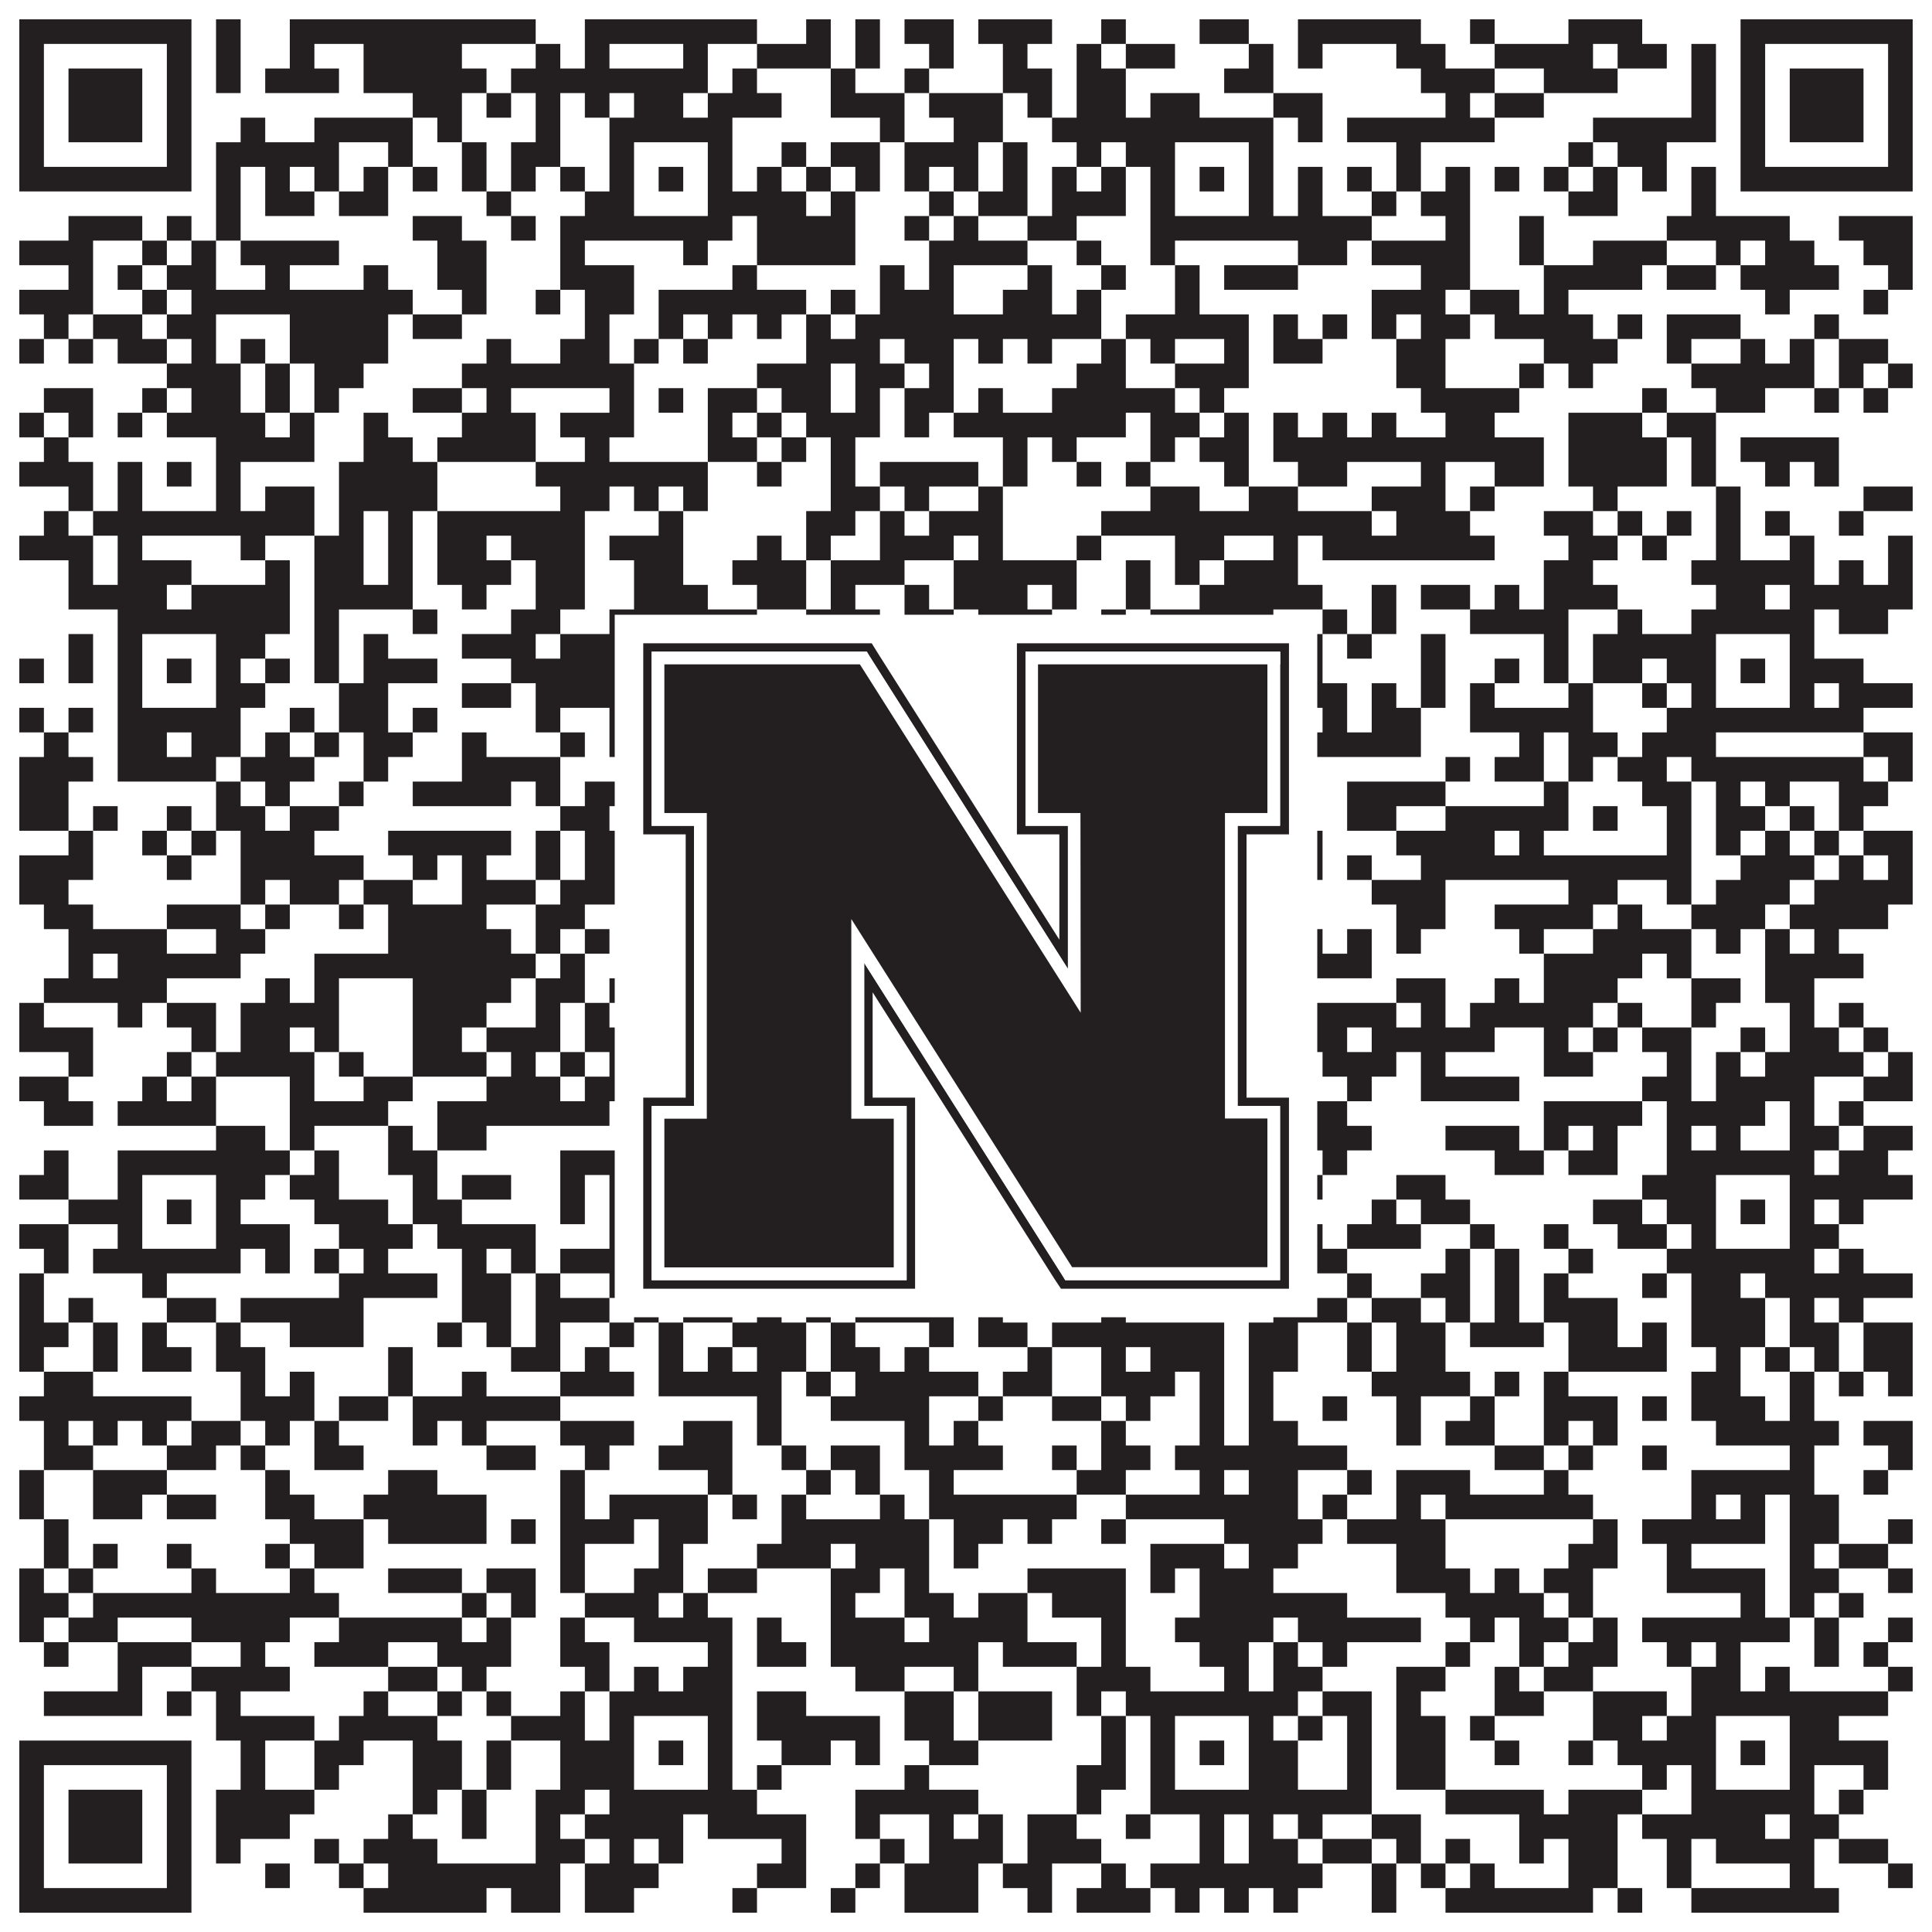 <?xml version="1.0"?>
<svg xmlns="http://www.w3.org/2000/svg" xmlns:xlink="http://www.w3.org/1999/xlink" version="1.1" width="1100px" height="1100px" viewBox="0 0 1100 1100"><rect x="0" y="0" width="1100" height="1100" fill="#ffffff" fill-opacity="1"/><path fill="#231f20" fill-opacity="1" d="M11,11L109,11L109,25L11,25ZM123,11L137,11L137,25L123,25ZM165,11L305,11L305,25L165,25ZM333,11L431,11L431,25L333,25ZM459,11L473,11L473,25L459,25ZM487,11L501,11L501,25L487,25ZM515,11L543,11L543,25L515,25ZM557,11L599,11L599,25L557,25ZM627,11L641,11L641,25L627,25ZM683,11L711,11L711,25L683,25ZM739,11L809,11L809,25L739,25ZM837,11L851,11L851,25L837,25ZM893,11L935,11L935,25L893,25ZM991,11L1089,11L1089,25L991,25ZM11,25L25,25L25,39L11,39ZM95,25L109,25L109,39L95,39ZM123,25L137,25L137,39L123,39ZM165,25L179,25L179,39L165,39ZM207,25L263,25L263,39L207,39ZM305,25L319,25L319,39L305,39ZM333,25L347,25L347,39L333,39ZM389,25L403,25L403,39L389,39ZM431,25L473,25L473,39L431,39ZM487,25L501,25L501,39L487,39ZM529,25L543,25L543,39L529,39ZM571,25L585,25L585,39L571,39ZM613,25L627,25L627,39L613,39ZM641,25L669,25L669,39L641,39ZM711,25L725,25L725,39L711,39ZM739,25L753,25L753,39L739,39ZM795,25L823,25L823,39L795,39ZM851,25L907,25L907,39L851,39ZM921,25L949,25L949,39L921,39ZM963,25L977,25L977,39L963,39ZM991,25L1005,25L1005,39L991,39ZM1075,25L1089,25L1089,39L1075,39ZM11,39L25,39L25,53L11,53ZM39,39L81,39L81,53L39,53ZM95,39L109,39L109,53L95,53ZM123,39L137,39L137,53L123,53ZM151,39L193,39L193,53L151,53ZM207,39L277,39L277,53L207,53ZM291,39L403,39L403,53L291,53ZM417,39L431,39L431,53L417,53ZM473,39L487,39L487,53L473,53ZM515,39L529,39L529,53L515,53ZM571,39L599,39L599,53L571,53ZM613,39L641,39L641,53L613,53ZM697,39L725,39L725,53L697,53ZM809,39L851,39L851,53L809,53ZM879,39L921,39L921,53L879,53ZM963,39L977,39L977,53L963,53ZM991,39L1005,39L1005,53L991,53ZM1019,39L1061,39L1061,53L1019,53ZM1075,39L1089,39L1089,53L1075,53ZM11,53L25,53L25,67L11,67ZM39,53L81,53L81,67L39,67ZM95,53L109,53L109,67L95,67ZM235,53L263,53L263,67L235,67ZM277,53L291,53L291,67L277,67ZM305,53L319,53L319,67L305,67ZM333,53L347,53L347,67L333,67ZM361,53L389,53L389,67L361,67ZM403,53L445,53L445,67L403,67ZM473,53L515,53L515,67L473,67ZM529,53L571,53L571,67L529,67ZM585,53L599,53L599,67L585,67ZM613,53L641,53L641,67L613,67ZM655,53L683,53L683,67L655,67ZM725,53L753,53L753,67L725,67ZM823,53L837,53L837,67L823,67ZM851,53L879,53L879,67L851,67ZM963,53L977,53L977,67L963,67ZM991,53L1005,53L1005,67L991,67ZM1019,53L1061,53L1061,67L1019,67ZM1075,53L1089,53L1089,67L1075,67ZM11,67L25,67L25,81L11,81ZM39,67L81,67L81,81L39,81ZM95,67L109,67L109,81L95,81ZM137,67L151,67L151,81L137,81ZM179,67L235,67L235,81L179,81ZM249,67L263,67L263,81L249,81ZM305,67L319,67L319,81L305,81ZM347,67L417,67L417,81L347,81ZM501,67L515,67L515,81L501,81ZM543,67L571,67L571,81L543,81ZM599,67L725,67L725,81L599,81ZM739,67L753,67L753,81L739,81ZM767,67L851,67L851,81L767,81ZM907,67L977,67L977,81L907,81ZM991,67L1005,67L1005,81L991,81ZM1019,67L1061,67L1061,81L1019,81ZM1075,67L1089,67L1089,81L1075,81ZM11,81L25,81L25,95L11,95ZM95,81L109,81L109,95L95,95ZM123,81L193,81L193,95L123,95ZM221,81L235,81L235,95L221,95ZM263,81L277,81L277,95L263,95ZM291,81L319,81L319,95L291,95ZM347,81L361,81L361,95L347,95ZM403,81L417,81L417,95L403,95ZM445,81L459,81L459,95L445,95ZM473,81L501,81L501,95L473,95ZM515,81L557,81L557,95L515,95ZM571,81L585,81L585,95L571,95ZM613,81L627,81L627,95L613,95ZM641,81L669,81L669,95L641,95ZM711,81L725,81L725,95L711,95ZM795,81L809,81L809,95L795,95ZM893,81L907,81L907,95L893,95ZM921,81L949,81L949,95L921,95ZM991,81L1005,81L1005,95L991,95ZM1075,81L1089,81L1089,95L1075,95ZM11,95L109,95L109,109L11,109ZM123,95L137,95L137,109L123,109ZM151,95L165,95L165,109L151,109ZM179,95L193,95L193,109L179,109ZM207,95L221,95L221,109L207,109ZM235,95L249,95L249,109L235,109ZM263,95L277,95L277,109L263,109ZM291,95L305,95L305,109L291,109ZM319,95L333,95L333,109L319,109ZM347,95L361,95L361,109L347,109ZM375,95L389,95L389,109L375,109ZM403,95L417,95L417,109L403,109ZM431,95L445,95L445,109L431,109ZM459,95L473,95L473,109L459,109ZM487,95L501,95L501,109L487,109ZM515,95L529,95L529,109L515,109ZM543,95L557,95L557,109L543,109ZM571,95L585,95L585,109L571,109ZM599,95L613,95L613,109L599,109ZM627,95L641,95L641,109L627,109ZM655,95L669,95L669,109L655,109ZM683,95L697,95L697,109L683,109ZM711,95L725,95L725,109L711,109ZM739,95L753,95L753,109L739,109ZM767,95L781,95L781,109L767,109ZM795,95L809,95L809,109L795,109ZM823,95L837,95L837,109L823,109ZM851,95L865,95L865,109L851,109ZM879,95L893,95L893,109L879,109ZM907,95L921,95L921,109L907,109ZM935,95L949,95L949,109L935,109ZM963,95L977,95L977,109L963,109ZM991,95L1089,95L1089,109L991,109ZM123,109L137,109L137,123L123,123ZM151,109L179,109L179,123L151,123ZM193,109L221,109L221,123L193,123ZM277,109L291,109L291,123L277,123ZM333,109L361,109L361,123L333,123ZM403,109L459,109L459,123L403,123ZM473,109L487,109L487,123L473,123ZM529,109L543,109L543,123L529,123ZM557,109L585,109L585,123L557,123ZM599,109L641,109L641,123L599,123ZM655,109L669,109L669,123L655,123ZM711,109L725,109L725,123L711,123ZM739,109L753,109L753,123L739,123ZM781,109L795,109L795,123L781,123ZM809,109L837,109L837,123L809,123ZM893,109L921,109L921,123L893,123ZM963,109L977,109L977,123L963,123ZM39,123L81,123L81,137L39,137ZM95,123L109,123L109,137L95,137ZM123,123L137,123L137,137L123,137ZM235,123L263,123L263,137L235,137ZM291,123L305,123L305,137L291,137ZM319,123L417,123L417,137L319,137ZM431,123L487,123L487,137L431,137ZM515,123L529,123L529,137L515,137ZM543,123L557,123L557,137L543,137ZM585,123L613,123L613,137L585,137ZM655,123L781,123L781,137L655,137ZM823,123L837,123L837,137L823,137ZM865,123L879,123L879,137L865,137ZM949,123L1019,123L1019,137L949,137ZM1047,123L1089,123L1089,137L1047,137ZM11,137L53,137L53,151L11,151ZM81,137L95,137L95,151L81,151ZM109,137L123,137L123,151L109,151ZM137,137L193,137L193,151L137,151ZM249,137L277,137L277,151L249,151ZM319,137L333,137L333,151L319,151ZM389,137L403,137L403,151L389,151ZM431,137L487,137L487,151L431,151ZM529,137L585,137L585,151L529,151ZM613,137L627,137L627,151L613,151ZM655,137L669,137L669,151L655,151ZM739,137L767,137L767,151L739,151ZM781,137L837,137L837,151L781,151ZM865,137L879,137L879,151L865,151ZM907,137L949,137L949,151L907,151ZM977,137L991,137L991,151L977,151ZM1005,137L1033,137L1033,151L1005,151ZM1061,137L1089,137L1089,151L1061,151ZM39,151L53,151L53,165L39,165ZM67,151L81,151L81,165L67,165ZM95,151L123,151L123,165L95,165ZM151,151L165,151L165,165L151,165ZM207,151L221,151L221,165L207,165ZM249,151L277,151L277,165L249,165ZM319,151L361,151L361,165L319,165ZM417,151L431,151L431,165L417,165ZM501,151L515,151L515,165L501,165ZM529,151L543,151L543,165L529,165ZM585,151L599,151L599,165L585,165ZM627,151L641,151L641,165L627,165ZM669,151L683,151L683,165L669,165ZM697,151L739,151L739,165L697,165ZM809,151L837,151L837,165L809,165ZM879,151L935,151L935,165L879,165ZM949,151L977,151L977,165L949,165ZM991,151L1047,151L1047,165L991,165ZM1075,151L1089,151L1089,165L1075,165ZM11,165L53,165L53,179L11,179ZM81,165L95,165L95,179L81,179ZM109,165L235,165L235,179L109,179ZM263,165L277,165L277,179L263,179ZM305,165L319,165L319,179L305,179ZM333,165L361,165L361,179L333,179ZM375,165L459,165L459,179L375,179ZM473,165L487,165L487,179L473,179ZM501,165L543,165L543,179L501,179ZM571,165L599,165L599,179L571,179ZM613,165L627,165L627,179L613,179ZM669,165L683,165L683,179L669,179ZM781,165L823,165L823,179L781,179ZM837,165L865,165L865,179L837,179ZM879,165L893,165L893,179L879,179ZM1005,165L1019,165L1019,179L1005,179ZM1061,165L1075,165L1075,179L1061,179ZM25,179L39,179L39,193L25,193ZM53,179L81,179L81,193L53,193ZM95,179L123,179L123,193L95,193ZM165,179L221,179L221,193L165,193ZM235,179L263,179L263,193L235,193ZM333,179L347,179L347,193L333,193ZM375,179L389,179L389,193L375,193ZM403,179L417,179L417,193L403,193ZM431,179L445,179L445,193L431,193ZM459,179L473,179L473,193L459,193ZM487,179L627,179L627,193L487,193ZM641,179L711,179L711,193L641,193ZM725,179L739,179L739,193L725,193ZM753,179L767,179L767,193L753,193ZM781,179L795,179L795,193L781,193ZM809,179L837,179L837,193L809,193ZM851,179L907,179L907,193L851,193ZM921,179L935,179L935,193L921,193ZM949,179L991,179L991,193L949,193ZM1033,179L1047,179L1047,193L1033,193ZM11,193L25,193L25,207L11,207ZM39,193L53,193L53,207L39,207ZM67,193L95,193L95,207L67,207ZM109,193L123,193L123,207L109,207ZM137,193L151,193L151,207L137,207ZM165,193L221,193L221,207L165,207ZM277,193L291,193L291,207L277,207ZM319,193L347,193L347,207L319,207ZM361,193L375,193L375,207L361,207ZM389,193L403,193L403,207L389,207ZM459,193L501,193L501,207L459,207ZM515,193L543,193L543,207L515,207ZM557,193L571,193L571,207L557,207ZM585,193L599,193L599,207L585,207ZM627,193L641,193L641,207L627,207ZM655,193L669,193L669,207L655,207ZM697,193L711,193L711,207L697,207ZM725,193L753,193L753,207L725,207ZM795,193L823,193L823,207L795,207ZM879,193L921,193L921,207L879,207ZM949,193L963,193L963,207L949,207ZM991,193L1005,193L1005,207L991,207ZM1019,193L1033,193L1033,207L1019,207ZM1047,193L1075,193L1075,207L1047,207ZM95,207L137,207L137,221L95,221ZM151,207L165,207L165,221L151,221ZM179,207L207,207L207,221L179,221ZM263,207L361,207L361,221L263,221ZM431,207L473,207L473,221L431,221ZM487,207L515,207L515,221L487,221ZM529,207L543,207L543,221L529,221ZM613,207L641,207L641,221L613,221ZM669,207L711,207L711,221L669,221ZM795,207L823,207L823,221L795,221ZM865,207L879,207L879,221L865,221ZM893,207L907,207L907,221L893,221ZM963,207L1033,207L1033,221L963,221ZM1047,207L1061,207L1061,221L1047,221ZM1075,207L1089,207L1089,221L1075,221ZM25,221L53,221L53,235L25,235ZM81,221L95,221L95,235L81,235ZM109,221L137,221L137,235L109,235ZM151,221L165,221L165,235L151,235ZM179,221L193,221L193,235L179,235ZM235,221L263,221L263,235L235,235ZM277,221L291,221L291,235L277,235ZM347,221L361,221L361,235L347,235ZM375,221L389,221L389,235L375,235ZM403,221L431,221L431,235L403,235ZM445,221L473,221L473,235L445,235ZM487,221L501,221L501,235L487,235ZM515,221L543,221L543,235L515,235ZM557,221L571,221L571,235L557,235ZM599,221L669,221L669,235L599,235ZM683,221L697,221L697,235L683,235ZM809,221L865,221L865,235L809,235ZM935,221L949,221L949,235L935,235ZM977,221L1005,221L1005,235L977,235ZM1033,221L1047,221L1047,235L1033,235ZM1061,221L1075,221L1075,235L1061,235ZM11,235L25,235L25,249L11,249ZM39,235L53,235L53,249L39,249ZM67,235L81,235L81,249L67,249ZM95,235L151,235L151,249L95,249ZM165,235L179,235L179,249L165,249ZM207,235L221,235L221,249L207,249ZM263,235L305,235L305,249L263,249ZM319,235L361,235L361,249L319,249ZM403,235L417,235L417,249L403,249ZM431,235L445,235L445,249L431,249ZM459,235L501,235L501,249L459,249ZM515,235L529,235L529,249L515,249ZM543,235L641,235L641,249L543,249ZM655,235L683,235L683,249L655,249ZM697,235L711,235L711,249L697,249ZM725,235L739,235L739,249L725,249ZM753,235L767,235L767,249L753,249ZM781,235L795,235L795,249L781,249ZM823,235L851,235L851,249L823,249ZM893,235L935,235L935,249L893,249ZM949,235L977,235L977,249L949,249ZM25,249L39,249L39,263L25,263ZM123,249L179,249L179,263L123,263ZM207,249L235,249L235,263L207,263ZM249,249L305,249L305,263L249,263ZM333,249L347,249L347,263L333,263ZM403,249L431,249L431,263L403,263ZM445,249L459,249L459,263L445,263ZM473,249L487,249L487,263L473,263ZM571,249L585,249L585,263L571,263ZM599,249L613,249L613,263L599,263ZM655,249L669,249L669,263L655,263ZM683,249L711,249L711,263L683,263ZM725,249L879,249L879,263L725,263ZM893,249L949,249L949,263L893,263ZM963,249L977,249L977,263L963,263ZM991,249L1047,249L1047,263L991,263ZM11,263L53,263L53,277L11,277ZM67,263L81,263L81,277L67,277ZM95,263L109,263L109,277L95,277ZM123,263L137,263L137,277L123,277ZM193,263L249,263L249,277L193,277ZM305,263L403,263L403,277L305,277ZM431,263L445,263L445,277L431,277ZM473,263L487,263L487,277L473,277ZM501,263L557,263L557,277L501,277ZM571,263L585,263L585,277L571,277ZM613,263L627,263L627,277L613,277ZM641,263L655,263L655,277L641,277ZM697,263L711,263L711,277L697,277ZM739,263L767,263L767,277L739,277ZM809,263L823,263L823,277L809,277ZM851,263L879,263L879,277L851,277ZM893,263L949,263L949,277L893,277ZM963,263L977,263L977,277L963,277ZM1005,263L1019,263L1019,277L1005,277ZM1033,263L1047,263L1047,277L1033,277ZM39,277L53,277L53,291L39,291ZM67,277L81,277L81,291L67,291ZM123,277L137,277L137,291L123,291ZM151,277L179,277L179,291L151,291ZM193,277L249,277L249,291L193,291ZM319,277L347,277L347,291L319,291ZM361,277L375,277L375,291L361,291ZM389,277L403,277L403,291L389,291ZM473,277L501,277L501,291L473,291ZM515,277L529,277L529,291L515,291ZM557,277L571,277L571,291L557,291ZM655,277L683,277L683,291L655,291ZM711,277L739,277L739,291L711,291ZM781,277L823,277L823,291L781,291ZM837,277L851,277L851,291L837,291ZM907,277L921,277L921,291L907,291ZM977,277L991,277L991,291L977,291ZM1061,277L1089,277L1089,291L1061,291ZM25,291L39,291L39,305L25,305ZM53,291L179,291L179,305L53,305ZM193,291L207,291L207,305L193,305ZM221,291L235,291L235,305L221,305ZM249,291L333,291L333,305L249,305ZM375,291L389,291L389,305L375,305ZM459,291L487,291L487,305L459,305ZM501,291L515,291L515,305L501,305ZM529,291L571,291L571,305L529,305ZM627,291L781,291L781,305L627,305ZM795,291L837,291L837,305L795,305ZM879,291L907,291L907,305L879,305ZM921,291L935,291L935,305L921,305ZM949,291L963,291L963,305L949,305ZM977,291L991,291L991,305L977,305ZM1005,291L1019,291L1019,305L1005,305ZM1047,291L1061,291L1061,305L1047,305ZM11,305L53,305L53,319L11,319ZM67,305L81,305L81,319L67,319ZM137,305L151,305L151,319L137,319ZM179,305L207,305L207,319L179,319ZM221,305L235,305L235,319L221,319ZM249,305L277,305L277,319L249,319ZM291,305L333,305L333,319L291,319ZM347,305L389,305L389,319L347,319ZM431,305L445,305L445,319L431,319ZM459,305L473,305L473,319L459,319ZM501,305L543,305L543,319L501,319ZM557,305L571,305L571,319L557,319ZM613,305L627,305L627,319L613,319ZM669,305L697,305L697,319L669,319ZM725,305L739,305L739,319L725,319ZM753,305L851,305L851,319L753,319ZM893,305L921,305L921,319L893,319ZM935,305L949,305L949,319L935,319ZM977,305L991,305L991,319L977,319ZM1019,305L1033,305L1033,319L1019,319ZM1075,305L1089,305L1089,319L1075,319ZM39,319L53,319L53,333L39,333ZM67,319L109,319L109,333L67,333ZM151,319L165,319L165,333L151,333ZM179,319L207,319L207,333L179,333ZM221,319L235,319L235,333L221,333ZM249,319L291,319L291,333L249,333ZM305,319L333,319L333,333L305,333ZM361,319L389,319L389,333L361,333ZM417,319L459,319L459,333L417,333ZM473,319L515,319L515,333L473,333ZM543,319L613,319L613,333L543,333ZM641,319L655,319L655,333L641,333ZM669,319L683,319L683,333L669,333ZM697,319L739,319L739,333L697,333ZM879,319L907,319L907,333L879,333ZM963,319L1033,319L1033,333L963,333ZM1047,319L1061,319L1061,333L1047,333ZM1075,319L1089,319L1089,333L1075,333ZM39,333L95,333L95,347L39,347ZM109,333L165,333L165,347L109,347ZM179,333L235,333L235,347L179,347ZM263,333L277,333L277,347L263,347ZM305,333L333,333L333,347L305,347ZM361,333L403,333L403,347L361,347ZM431,333L459,333L459,347L431,347ZM473,333L487,333L487,347L473,347ZM515,333L529,333L529,347L515,347ZM543,333L585,333L585,347L543,347ZM599,333L613,333L613,347L599,347ZM641,333L655,333L655,347L641,347ZM683,333L753,333L753,347L683,347ZM781,333L795,333L795,347L781,347ZM809,333L837,333L837,347L809,347ZM851,333L865,333L865,347L851,347ZM879,333L921,333L921,347L879,347ZM977,333L1005,333L1005,347L977,347ZM1019,333L1089,333L1089,347L1019,347ZM67,347L165,347L165,361L67,361ZM179,347L193,347L193,361L179,361ZM235,347L249,347L249,361L235,361ZM291,347L319,347L319,361L291,361ZM347,347L431,347L431,361L347,361ZM459,347L501,347L501,361L459,361ZM515,347L543,347L543,361L515,361ZM557,347L599,347L599,361L557,361ZM627,347L641,347L641,361L627,361ZM655,347L725,347L725,361L655,361ZM753,347L767,347L767,361L753,361ZM781,347L795,347L795,361L781,361ZM837,347L893,347L893,361L837,361ZM921,347L935,347L935,361L921,361ZM963,347L1033,347L1033,361L963,361ZM1047,347L1075,347L1075,361L1047,361ZM39,361L53,361L53,375L39,375ZM67,361L81,361L81,375L67,375ZM123,361L151,361L151,375L123,375ZM179,361L193,361L193,375L179,375ZM207,361L221,361L221,375L207,375ZM263,361L305,361L305,375L263,375ZM319,361L361,361L361,375L319,375ZM403,361L417,361L417,375L403,375ZM459,361L515,361L515,375L459,375ZM529,361L585,361L585,375L529,375ZM613,361L641,361L641,375L613,375ZM655,361L669,361L669,375L655,375ZM711,361L725,361L725,375L711,375ZM739,361L753,361L753,375L739,375ZM767,361L781,361L781,375L767,375ZM809,361L823,361L823,375L809,375ZM879,361L893,361L893,375L879,375ZM907,361L977,361L977,375L907,375ZM1019,361L1033,361L1033,375L1019,375ZM11,375L25,375L25,389L11,389ZM39,375L53,375L53,389L39,389ZM67,375L81,375L81,389L67,389ZM95,375L109,375L109,389L95,389ZM123,375L137,375L137,389L123,389ZM151,375L165,375L165,389L151,389ZM179,375L193,375L193,389L179,389ZM207,375L249,375L249,389L207,389ZM291,375L361,375L361,389L291,389ZM375,375L389,375L389,389L375,389ZM403,375L431,375L431,389L403,389ZM473,375L487,375L487,389L473,389ZM501,375L515,375L515,389L501,389ZM585,375L613,375L613,389L585,389ZM627,375L641,375L641,389L627,389ZM655,375L669,375L669,389L655,389ZM683,375L697,375L697,389L683,389ZM711,375L725,375L725,389L711,389ZM739,375L753,375L753,389L739,389ZM809,375L823,375L823,389L809,389ZM851,375L865,375L865,389L851,389ZM879,375L893,375L893,389L879,389ZM907,375L935,375L935,389L907,389ZM949,375L977,375L977,389L949,389ZM991,375L1005,375L1005,389L991,389ZM1019,375L1061,375L1061,389L1019,389ZM67,389L81,389L81,403L67,403ZM123,389L151,389L151,403L123,403ZM193,389L221,389L221,403L193,403ZM263,389L291,389L291,403L263,403ZM305,389L361,389L361,403L305,403ZM403,389L417,389L417,403L403,403ZM431,389L501,389L501,403L431,403ZM515,389L543,389L543,403L515,403ZM557,389L585,389L585,403L557,403ZM613,389L627,389L627,403L613,403ZM641,389L669,389L669,403L641,403ZM711,389L767,389L767,403L711,403ZM781,389L795,389L795,403L781,403ZM809,389L823,389L823,403L809,403ZM837,389L851,389L851,403L837,403ZM893,389L907,389L907,403L893,403ZM935,389L949,389L949,403L935,403ZM963,389L977,389L977,403L963,403ZM1019,389L1033,389L1033,403L1019,403ZM1047,389L1089,389L1089,403L1047,403ZM11,403L25,403L25,417L11,417ZM39,403L53,403L53,417L39,417ZM67,403L137,403L137,417L67,417ZM165,403L179,403L179,417L165,417ZM193,403L221,403L221,417L193,417ZM235,403L249,403L249,417L235,417ZM305,403L319,403L319,417L305,417ZM347,403L417,403L417,417L347,417ZM487,403L515,403L515,417L487,417ZM543,403L585,403L585,417L543,417ZM641,403L739,403L739,417L641,417ZM753,403L767,403L767,417L753,417ZM781,403L809,403L809,417L781,417ZM837,403L907,403L907,417L837,417ZM949,403L1061,403L1061,417L949,417ZM25,417L39,417L39,431L25,431ZM67,417L95,417L95,431L67,431ZM109,417L137,417L137,431L109,431ZM151,417L165,417L165,431L151,431ZM179,417L193,417L193,431L179,431ZM207,417L235,417L235,431L207,431ZM263,417L277,417L277,431L263,431ZM319,417L333,417L333,431L319,431ZM347,417L361,417L361,431L347,431ZM403,417L445,417L445,431L403,431ZM459,417L487,417L487,431L459,431ZM571,417L585,417L585,431L571,431ZM641,417L655,417L655,431L641,431ZM697,417L711,417L711,431L697,431ZM725,417L809,417L809,431L725,431ZM865,417L879,417L879,431L865,431ZM893,417L921,417L921,431L893,431ZM935,417L977,417L977,431L935,431ZM1061,417L1089,417L1089,431L1061,431ZM11,431L53,431L53,445L11,445ZM67,431L123,431L123,445L67,445ZM137,431L179,431L179,445L137,445ZM207,431L221,431L221,445L207,445ZM263,431L319,431L319,445L263,445ZM417,431L431,431L431,445L417,445ZM445,431L501,431L501,445L445,445ZM515,431L529,431L529,445L515,445ZM571,431L599,431L599,445L571,445ZM627,431L655,431L655,445L627,445ZM683,431L697,431L697,445L683,445ZM711,431L739,431L739,445L711,445ZM823,431L837,431L837,445L823,445ZM851,431L879,431L879,445L851,445ZM893,431L907,431L907,445L893,445ZM921,431L949,431L949,445L921,445ZM963,431L1061,431L1061,445L963,445ZM1075,431L1089,431L1089,445L1075,445ZM11,445L39,445L39,459L11,459ZM123,445L137,445L137,459L123,459ZM151,445L165,445L165,459L151,459ZM193,445L207,445L207,459L193,459ZM235,445L291,445L291,459L235,459ZM305,445L319,445L319,459L305,459ZM333,445L361,445L361,459L333,459ZM375,445L389,445L389,459L375,459ZM445,445L515,445L515,459L445,459ZM529,445L543,445L543,459L529,459ZM585,445L599,445L599,459L585,459ZM641,445L655,445L655,459L641,459ZM683,445L697,445L697,459L683,459ZM767,445L823,445L823,459L767,459ZM879,445L893,445L893,459L879,459ZM935,445L963,445L963,459L935,459ZM977,445L991,445L991,459L977,459ZM1005,445L1019,445L1019,459L1005,459ZM1047,445L1075,445L1075,459L1047,459ZM11,459L39,459L39,473L11,473ZM53,459L67,459L67,473L53,473ZM95,459L109,459L109,473L95,473ZM123,459L151,459L151,473L123,473ZM165,459L193,459L193,473L165,473ZM319,459L347,459L347,473L319,473ZM403,459L445,459L445,473L403,473ZM473,459L501,459L501,473L473,473ZM529,459L543,459L543,473L529,473ZM585,459L599,459L599,473L585,473ZM613,459L627,459L627,473L613,473ZM641,459L683,459L683,473L641,473ZM697,459L711,459L711,473L697,473ZM725,459L739,459L739,473L725,473ZM767,459L795,459L795,473L767,473ZM823,459L893,459L893,473L823,473ZM907,459L921,459L921,473L907,473ZM949,459L963,459L963,473L949,473ZM977,459L1005,459L1005,473L977,473ZM1019,459L1033,459L1033,473L1019,473ZM1047,459L1061,459L1061,473L1047,473ZM39,473L53,473L53,487L39,487ZM81,473L95,473L95,487L81,487ZM109,473L123,473L123,487L109,487ZM137,473L179,473L179,487L137,487ZM221,473L291,473L291,487L221,487ZM305,473L319,473L319,487L305,487ZM333,473L361,473L361,487L333,487ZM417,473L459,473L459,487L417,487ZM501,473L529,473L529,487L501,487ZM543,473L557,473L557,487L543,487ZM571,473L599,473L599,487L571,487ZM641,473L697,473L697,487L641,487ZM711,473L753,473L753,487L711,487ZM795,473L851,473L851,487L795,487ZM865,473L879,473L879,487L865,487ZM949,473L963,473L963,487L949,487ZM977,473L991,473L991,487L977,487ZM1005,473L1019,473L1019,487L1005,487ZM1033,473L1047,473L1047,487L1033,487ZM1061,473L1089,473L1089,487L1061,487ZM11,487L53,487L53,501L11,501ZM95,487L109,487L109,501L95,501ZM137,487L207,487L207,501L137,501ZM235,487L249,487L249,501L235,501ZM263,487L277,487L277,501L263,501ZM305,487L319,487L319,501L305,501ZM333,487L417,487L417,501L333,501ZM445,487L459,487L459,501L445,501ZM473,487L487,487L487,501L473,501ZM529,487L571,487L571,501L529,501ZM585,487L613,487L613,501L585,501ZM627,487L641,487L641,501L627,501ZM655,487L683,487L683,501L655,501ZM725,487L753,487L753,501L725,501ZM767,487L781,487L781,501L767,501ZM809,487L963,487L963,501L809,501ZM991,487L1033,487L1033,501L991,501ZM1047,487L1061,487L1061,501L1047,501ZM1075,487L1089,487L1089,501L1075,501ZM11,501L39,501L39,515L11,515ZM137,501L151,501L151,515L137,515ZM165,501L193,501L193,515L165,515ZM207,501L235,501L235,515L207,515ZM263,501L305,501L305,515L263,515ZM319,501L361,501L361,515L319,515ZM375,501L417,501L417,515L375,515ZM431,501L445,501L445,515L431,515ZM473,501L515,501L515,515L473,515ZM529,501L557,501L557,515L529,515ZM599,501L627,501L627,515L599,515ZM641,501L655,501L655,515L641,515ZM669,501L697,501L697,515L669,515ZM781,501L823,501L823,515L781,515ZM893,501L921,501L921,515L893,515ZM949,501L963,501L963,515L949,515ZM977,501L1019,501L1019,515L977,515ZM1033,501L1089,501L1089,515L1033,515ZM25,515L53,515L53,529L25,529ZM95,515L137,515L137,529L95,529ZM151,515L165,515L165,529L151,529ZM193,515L207,515L207,529L193,529ZM221,515L277,515L277,529L221,529ZM305,515L333,515L333,529L305,529ZM375,515L389,515L389,529L375,529ZM403,515L417,515L417,529L403,529ZM459,515L473,515L473,529L459,529ZM529,515L571,515L571,529L529,529ZM613,515L641,515L641,529L613,529ZM669,515L683,515L683,529L669,529ZM795,515L823,515L823,529L795,529ZM851,515L907,515L907,529L851,529ZM921,515L935,515L935,529L921,529ZM963,515L1005,515L1005,529L963,529ZM1019,515L1075,515L1075,529L1019,529ZM39,529L95,529L95,543L39,543ZM123,529L151,529L151,543L123,543ZM221,529L291,529L291,543L221,543ZM305,529L319,529L319,543L305,543ZM333,529L347,529L347,543L333,543ZM361,529L431,529L431,543L361,543ZM459,529L529,529L529,543L459,543ZM543,529L585,529L585,543L543,543ZM613,529L641,529L641,543L613,543ZM655,529L669,529L669,543L655,543ZM683,529L725,529L725,543L683,543ZM739,529L753,529L753,543L739,543ZM767,529L781,529L781,543L767,543ZM795,529L809,529L809,543L795,543ZM865,529L879,529L879,543L865,543ZM907,529L963,529L963,543L907,543ZM977,529L991,529L991,543L977,543ZM1005,529L1019,529L1019,543L1005,543ZM1033,529L1047,529L1047,543L1033,543ZM39,543L53,543L53,557L39,557ZM67,543L137,543L137,557L67,557ZM179,543L305,543L305,557L179,557ZM319,543L333,543L333,557L319,557ZM389,543L403,543L403,557L389,557ZM417,543L445,543L445,557L417,557ZM515,543L543,543L543,557L515,557ZM599,543L613,543L613,557L599,557ZM683,543L697,543L697,557L683,557ZM711,543L781,543L781,557L711,557ZM879,543L935,543L935,557L879,557ZM949,543L963,543L963,557L949,557ZM1005,543L1061,543L1061,557L1005,557ZM25,557L95,557L95,571L25,571ZM151,557L165,557L165,571L151,571ZM179,557L193,557L193,571L179,571ZM235,557L291,557L291,571L235,571ZM305,557L333,557L333,571L305,571ZM347,557L375,557L375,571L347,571ZM417,557L431,557L431,571L417,571ZM445,557L473,557L473,571L445,571ZM487,557L557,557L557,571L487,571ZM571,557L585,557L585,571L571,571ZM641,557L683,557L683,571L641,571ZM711,557L739,557L739,571L711,571ZM795,557L823,557L823,571L795,571ZM851,557L865,557L865,571L851,571ZM879,557L921,557L921,571L879,571ZM963,557L991,557L991,571L963,571ZM1005,557L1033,557L1033,571L1005,571ZM11,571L25,571L25,585L11,585ZM67,571L81,571L81,585L67,585ZM95,571L123,571L123,585L95,585ZM137,571L193,571L193,585L137,585ZM235,571L277,571L277,585L235,585ZM305,571L319,571L319,585L305,585ZM333,571L347,571L347,585L333,585ZM361,571L375,571L375,585L361,585ZM403,571L417,571L417,585L403,585ZM445,571L487,571L487,585L445,585ZM557,571L655,571L655,585L557,585ZM669,571L683,571L683,585L669,585ZM739,571L795,571L795,585L739,585ZM809,571L823,571L823,585L809,585ZM837,571L907,571L907,585L837,585ZM921,571L935,571L935,585L921,585ZM963,571L977,571L977,585L963,585ZM1019,571L1033,571L1033,585L1019,585ZM1047,571L1061,571L1061,585L1047,585ZM11,585L53,585L53,599L11,599ZM109,585L123,585L123,599L109,599ZM137,585L165,585L165,599L137,599ZM179,585L193,585L193,599L179,599ZM235,585L263,585L263,599L235,599ZM277,585L319,585L319,599L277,599ZM333,585L445,585L445,599L333,599ZM459,585L473,585L473,599L459,599ZM487,585L501,585L501,599L487,599ZM515,585L571,585L571,599L515,599ZM613,585L627,585L627,599L613,599ZM641,585L655,585L655,599L641,599ZM669,585L683,585L683,599L669,599ZM711,585L725,585L725,599L711,599ZM739,585L767,585L767,599L739,599ZM781,585L851,585L851,599L781,599ZM879,585L893,585L893,599L879,599ZM907,585L921,585L921,599L907,599ZM935,585L963,585L963,599L935,599ZM991,585L1005,585L1005,599L991,599ZM1019,585L1047,585L1047,599L1019,599ZM1061,585L1075,585L1075,599L1061,599ZM39,599L53,599L53,613L39,613ZM95,599L109,599L109,613L95,613ZM123,599L179,599L179,613L123,613ZM193,599L207,599L207,613L193,613ZM235,599L277,599L277,613L235,613ZM291,599L305,599L305,613L291,613ZM319,599L333,599L333,613L319,613ZM347,599L361,599L361,613L347,613ZM375,599L417,599L417,613L375,613ZM431,599L459,599L459,613L431,613ZM473,599L487,599L487,613L473,613ZM515,599L571,599L571,613L515,613ZM641,599L655,599L655,613L641,613ZM669,599L683,599L683,613L669,613ZM697,599L711,599L711,613L697,613ZM725,599L739,599L739,613L725,613ZM753,599L795,599L795,613L753,613ZM809,599L823,599L823,613L809,613ZM879,599L907,599L907,613L879,613ZM949,599L963,599L963,613L949,613ZM977,599L991,599L991,613L977,613ZM1005,599L1061,599L1061,613L1005,613ZM1075,599L1089,599L1089,613L1075,613ZM11,613L39,613L39,627L11,627ZM81,613L95,613L95,627L81,627ZM109,613L123,613L123,627L109,627ZM165,613L179,613L179,627L165,627ZM207,613L235,613L235,627L207,627ZM277,613L319,613L319,627L277,627ZM333,613L389,613L389,627L333,627ZM403,613L459,613L459,627L403,627ZM487,613L515,613L515,627L487,627ZM529,613L571,613L571,627L529,627ZM641,613L655,613L655,627L641,627ZM683,613L697,613L697,627L683,627ZM711,613L725,613L725,627L711,627ZM767,613L781,613L781,627L767,627ZM809,613L865,613L865,627L809,627ZM935,613L963,613L963,627L935,627ZM977,613L1033,613L1033,627L977,627ZM1061,613L1089,613L1089,627L1061,627ZM25,627L53,627L53,641L25,641ZM67,627L123,627L123,641L67,641ZM165,627L221,627L221,641L165,641ZM249,627L347,627L347,641L249,641ZM375,627L389,627L389,641L375,641ZM403,627L417,627L417,641L403,641ZM515,627L557,627L557,641L515,641ZM571,627L585,627L585,641L571,641ZM627,627L669,627L669,641L627,641ZM683,627L711,627L711,641L683,641ZM725,627L767,627L767,641L725,641ZM879,627L935,627L935,641L879,641ZM949,627L1005,627L1005,641L949,641ZM1019,627L1033,627L1033,641L1019,641ZM1047,627L1061,627L1061,641L1047,641ZM123,641L151,641L151,655L123,655ZM165,641L179,641L179,655L165,655ZM221,641L235,641L235,655L221,655ZM249,641L277,641L277,655L249,655ZM361,641L375,641L375,655L361,655ZM403,641L417,641L417,655L403,655ZM459,641L473,641L473,655L459,655ZM515,641L529,641L529,655L515,655ZM571,641L599,641L599,655L571,655ZM613,641L627,641L627,655L613,655ZM641,641L683,641L683,655L641,655ZM711,641L725,641L725,655L711,655ZM739,641L781,641L781,655L739,655ZM823,641L865,641L865,655L823,655ZM879,641L893,641L893,655L879,655ZM907,641L921,641L921,655L907,655ZM949,641L963,641L963,655L949,655ZM977,641L991,641L991,655L977,655ZM1019,641L1047,641L1047,655L1019,655ZM1061,641L1089,641L1089,655L1061,655ZM25,655L39,655L39,669L25,669ZM67,655L165,655L165,669L67,669ZM179,655L193,655L193,669L179,669ZM221,655L249,655L249,669L221,669ZM319,655L417,655L417,669L319,669ZM459,655L501,655L501,669L459,669ZM515,655L557,655L557,669L515,669ZM599,655L613,655L613,669L599,669ZM641,655L739,655L739,669L641,669ZM753,655L767,655L767,669L753,669ZM851,655L879,655L879,669L851,669ZM893,655L921,655L921,669L893,669ZM949,655L1033,655L1033,669L949,669ZM1047,655L1075,655L1075,669L1047,669ZM11,669L39,669L39,683L11,683ZM67,669L81,669L81,683L67,683ZM123,669L151,669L151,683L123,683ZM165,669L193,669L193,683L165,683ZM235,669L249,669L249,683L235,683ZM263,669L291,669L291,683L263,683ZM319,669L333,669L333,683L319,683ZM347,669L361,669L361,683L347,683ZM403,669L417,669L417,683L403,683ZM431,669L459,669L459,683L431,683ZM501,669L529,669L529,683L501,683ZM557,669L599,669L599,683L557,683ZM613,669L627,669L627,683L613,683ZM641,669L669,669L669,683L641,683ZM711,669L753,669L753,683L711,683ZM795,669L823,669L823,683L795,683ZM935,669L977,669L977,683L935,683ZM1019,669L1089,669L1089,683L1019,683ZM39,683L81,683L81,697L39,697ZM95,683L109,683L109,697L95,697ZM123,683L137,683L137,697L123,697ZM179,683L221,683L221,697L179,697ZM235,683L263,683L263,697L235,697ZM319,683L333,683L333,697L319,697ZM347,683L361,683L361,697L347,697ZM375,683L389,683L389,697L375,697ZM403,683L445,683L445,697L403,697ZM473,683L515,683L515,697L473,697ZM529,683L543,683L543,697L529,697ZM571,683L585,683L585,697L571,697ZM599,683L613,683L613,697L599,697ZM641,683L669,683L669,697L641,697ZM683,683L697,683L697,697L683,697ZM711,683L725,683L725,697L711,697ZM781,683L795,683L795,697L781,697ZM809,683L837,683L837,697L809,697ZM907,683L935,683L935,697L907,697ZM949,683L977,683L977,697L949,697ZM991,683L1005,683L1005,697L991,697ZM1019,683L1033,683L1033,697L1019,697ZM1047,683L1061,683L1061,697L1047,697ZM11,697L39,697L39,711L11,711ZM67,697L81,697L81,711L67,711ZM123,697L165,697L165,711L123,711ZM193,697L235,697L235,711L193,711ZM249,697L305,697L305,711L249,711ZM347,697L361,697L361,711L347,711ZM403,697L431,697L431,711L403,711ZM445,697L459,697L459,711L445,711ZM501,697L515,697L515,711L501,711ZM557,697L571,697L571,711L557,711ZM599,697L613,697L613,711L599,711ZM655,697L669,697L669,711L655,711ZM711,697L725,697L725,711L711,711ZM739,697L753,697L753,711L739,711ZM767,697L809,697L809,711L767,711ZM837,697L851,697L851,711L837,711ZM879,697L893,697L893,711L879,711ZM921,697L949,697L949,711L921,711ZM963,697L977,697L977,711L963,711ZM1019,697L1047,697L1047,711L1019,711ZM25,711L39,711L39,725L25,725ZM53,711L137,711L137,725L53,725ZM151,711L165,711L165,725L151,725ZM179,711L193,711L193,725L179,725ZM207,711L221,711L221,725L207,725ZM263,711L277,711L277,725L263,725ZM291,711L305,711L305,725L291,725ZM319,711L417,711L417,725L319,725ZM431,711L445,711L445,725L431,725ZM487,711L501,711L501,725L487,725ZM529,711L571,711L571,725L529,725ZM585,711L599,711L599,725L585,725ZM613,711L627,711L627,725L613,725ZM641,711L725,711L725,725L641,725ZM739,711L767,711L767,725L739,725ZM823,711L837,711L837,725L823,725ZM851,711L865,711L865,725L851,725ZM893,711L907,711L907,725L893,725ZM949,711L1033,711L1033,725L949,725ZM1047,711L1061,711L1061,725L1047,725ZM11,725L25,725L25,739L11,739ZM81,725L95,725L95,739L81,739ZM193,725L249,725L249,739L193,739ZM263,725L291,725L291,739L263,739ZM305,725L319,725L319,739L305,739ZM347,725L361,725L361,739L347,739ZM375,725L403,725L403,739L375,739ZM417,725L445,725L445,739L417,739ZM473,725L487,725L487,739L473,739ZM515,725L529,725L529,739L515,739ZM543,725L585,725L585,739L543,739ZM627,725L683,725L683,739L627,739ZM711,725L739,725L739,739L711,739ZM767,725L781,725L781,739L767,739ZM809,725L837,725L837,739L809,739ZM851,725L865,725L865,739L851,739ZM879,725L893,725L893,739L879,739ZM935,725L949,725L949,739L935,739ZM963,725L991,725L991,739L963,739ZM1005,725L1089,725L1089,739L1005,739ZM11,739L25,739L25,753L11,753ZM39,739L53,739L53,753L39,753ZM95,739L123,739L123,753L95,753ZM137,739L207,739L207,753L137,753ZM263,739L291,739L291,753L263,753ZM305,739L347,739L347,753L305,753ZM361,739L375,739L375,753L361,753ZM389,739L417,739L417,753L389,753ZM431,739L445,739L445,753L431,753ZM459,739L473,739L473,753L459,753ZM487,739L543,739L543,753L487,753ZM557,739L571,739L571,753L557,753ZM627,739L641,739L641,753L627,753ZM725,739L767,739L767,753L725,753ZM781,739L809,739L809,753L781,753ZM823,739L837,739L837,753L823,753ZM851,739L865,739L865,753L851,753ZM879,739L921,739L921,753L879,753ZM963,739L1005,739L1005,753L963,753ZM1019,739L1033,739L1033,753L1019,753ZM1047,739L1061,739L1061,753L1047,753ZM11,753L39,753L39,767L11,767ZM53,753L67,753L67,767L53,767ZM81,753L95,753L95,767L81,767ZM123,753L137,753L137,767L123,767ZM165,753L207,753L207,767L165,767ZM249,753L263,753L263,767L249,767ZM277,753L291,753L291,767L277,767ZM305,753L319,753L319,767L305,767ZM347,753L361,753L361,767L347,767ZM375,753L389,753L389,767L375,767ZM417,753L459,753L459,767L417,767ZM473,753L487,753L487,767L473,767ZM529,753L543,753L543,767L529,767ZM557,753L585,753L585,767L557,767ZM599,753L697,753L697,767L599,767ZM711,753L739,753L739,767L711,767ZM767,753L781,753L781,767L767,767ZM795,753L823,753L823,767L795,767ZM837,753L879,753L879,767L837,767ZM893,753L921,753L921,767L893,767ZM935,753L949,753L949,767L935,767ZM963,753L1005,753L1005,767L963,767ZM1019,753L1047,753L1047,767L1019,767ZM1061,753L1089,753L1089,767L1061,767ZM11,767L25,767L25,781L11,781ZM53,767L67,767L67,781L53,781ZM81,767L109,767L109,781L81,781ZM123,767L151,767L151,781L123,781ZM221,767L235,767L235,781L221,781ZM291,767L319,767L319,781L291,781ZM333,767L347,767L347,781L333,781ZM375,767L389,767L389,781L375,781ZM403,767L417,767L417,781L403,781ZM431,767L459,767L459,781L431,781ZM473,767L501,767L501,781L473,781ZM515,767L529,767L529,781L515,781ZM585,767L599,767L599,781L585,781ZM627,767L641,767L641,781L627,781ZM655,767L697,767L697,781L655,781ZM711,767L739,767L739,781L711,781ZM767,767L781,767L781,781L767,781ZM795,767L823,767L823,781L795,781ZM893,767L949,767L949,781L893,781ZM977,767L991,767L991,781L977,781ZM1005,767L1019,767L1019,781L1005,781ZM1033,767L1047,767L1047,781L1033,781ZM1061,767L1089,767L1089,781L1061,781ZM25,781L53,781L53,795L25,795ZM137,781L151,781L151,795L137,795ZM165,781L179,781L179,795L165,795ZM221,781L235,781L235,795L221,795ZM263,781L277,781L277,795L263,795ZM319,781L361,781L361,795L319,795ZM375,781L445,781L445,795L375,795ZM459,781L473,781L473,795L459,795ZM487,781L557,781L557,795L487,795ZM571,781L599,781L599,795L571,795ZM627,781L669,781L669,795L627,795ZM683,781L697,781L697,795L683,795ZM711,781L725,781L725,795L711,795ZM781,781L837,781L837,795L781,795ZM851,781L865,781L865,795L851,795ZM879,781L893,781L893,795L879,795ZM963,781L991,781L991,795L963,795ZM1019,781L1033,781L1033,795L1019,795ZM1047,781L1061,781L1061,795L1047,795ZM1075,781L1089,781L1089,795L1075,795ZM11,795L109,795L109,809L11,809ZM137,795L179,795L179,809L137,809ZM193,795L221,795L221,809L193,809ZM235,795L319,795L319,809L235,809ZM431,795L445,795L445,809L431,809ZM473,795L529,795L529,809L473,809ZM557,795L571,795L571,809L557,809ZM599,795L627,795L627,809L599,809ZM641,795L655,795L655,809L641,809ZM683,795L697,795L697,809L683,809ZM711,795L725,795L725,809L711,809ZM753,795L767,795L767,809L753,809ZM795,795L809,795L809,809L795,809ZM837,795L851,795L851,809L837,809ZM879,795L921,795L921,809L879,809ZM935,795L949,795L949,809L935,809ZM963,795L1005,795L1005,809L963,809ZM1019,795L1033,795L1033,809L1019,809ZM25,809L39,809L39,823L25,823ZM53,809L67,809L67,823L53,823ZM81,809L95,809L95,823L81,823ZM109,809L137,809L137,823L109,823ZM151,809L165,809L165,823L151,823ZM179,809L193,809L193,823L179,823ZM235,809L249,809L249,823L235,823ZM263,809L277,809L277,823L263,823ZM319,809L361,809L361,823L319,823ZM389,809L417,809L417,823L389,823ZM431,809L445,809L445,823L431,823ZM515,809L529,809L529,823L515,823ZM543,809L557,809L557,823L543,823ZM627,809L641,809L641,823L627,823ZM683,809L697,809L697,823L683,823ZM711,809L739,809L739,823L711,823ZM795,809L809,809L809,823L795,823ZM823,809L851,809L851,823L823,823ZM879,809L893,809L893,823L879,823ZM907,809L921,809L921,823L907,823ZM977,809L1047,809L1047,823L977,823ZM1061,809L1089,809L1089,823L1061,823ZM25,823L53,823L53,837L25,837ZM95,823L123,823L123,837L95,837ZM137,823L151,823L151,837L137,837ZM179,823L207,823L207,837L179,837ZM277,823L305,823L305,837L277,837ZM333,823L347,823L347,837L333,837ZM375,823L417,823L417,837L375,837ZM445,823L459,823L459,837L445,837ZM473,823L501,823L501,837L473,837ZM515,823L571,823L571,837L515,837ZM599,823L613,823L613,837L599,837ZM627,823L655,823L655,837L627,837ZM669,823L767,823L767,837L669,837ZM851,823L879,823L879,837L851,837ZM893,823L907,823L907,837L893,837ZM935,823L949,823L949,837L935,837ZM1019,823L1033,823L1033,837L1019,837ZM1075,823L1089,823L1089,837L1075,837ZM11,837L25,837L25,851L11,851ZM53,837L95,837L95,851L53,851ZM151,837L165,837L165,851L151,851ZM221,837L249,837L249,851L221,851ZM319,837L333,837L333,851L319,851ZM403,837L417,837L417,851L403,851ZM459,837L473,837L473,851L459,851ZM487,837L501,837L501,851L487,851ZM529,837L543,837L543,851L529,851ZM613,837L641,837L641,851L613,851ZM683,837L697,837L697,851L683,851ZM711,837L739,837L739,851L711,851ZM767,837L781,837L781,851L767,851ZM795,837L837,837L837,851L795,851ZM879,837L893,837L893,851L879,851ZM963,837L1033,837L1033,851L963,851ZM1061,837L1075,837L1075,851L1061,851ZM11,851L25,851L25,865L11,865ZM53,851L81,851L81,865L53,865ZM95,851L123,851L123,865L95,865ZM151,851L179,851L179,865L151,865ZM207,851L277,851L277,865L207,865ZM319,851L333,851L333,865L319,865ZM347,851L403,851L403,865L347,865ZM417,851L431,851L431,865L417,865ZM445,851L459,851L459,865L445,865ZM501,851L515,851L515,865L501,865ZM529,851L613,851L613,865L529,865ZM641,851L739,851L739,865L641,865ZM753,851L767,851L767,865L753,865ZM795,851L809,851L809,865L795,865ZM823,851L907,851L907,865L823,865ZM963,851L977,851L977,865L963,865ZM991,851L1005,851L1005,865L991,865ZM1019,851L1047,851L1047,865L1019,865ZM25,865L39,865L39,879L25,879ZM165,865L207,865L207,879L165,879ZM221,865L277,865L277,879L221,879ZM291,865L305,865L305,879L291,879ZM319,865L361,865L361,879L319,879ZM375,865L403,865L403,879L375,879ZM445,865L529,865L529,879L445,879ZM543,865L571,865L571,879L543,879ZM585,865L599,865L599,879L585,879ZM627,865L641,865L641,879L627,879ZM697,865L753,865L753,879L697,879ZM767,865L823,865L823,879L767,879ZM907,865L921,865L921,879L907,879ZM935,865L1005,865L1005,879L935,879ZM1019,865L1047,865L1047,879L1019,879ZM1075,865L1089,865L1089,879L1075,879ZM25,879L39,879L39,893L25,893ZM53,879L67,879L67,893L53,893ZM95,879L109,879L109,893L95,893ZM151,879L165,879L165,893L151,893ZM179,879L207,879L207,893L179,893ZM319,879L333,879L333,893L319,893ZM375,879L389,879L389,893L375,893ZM431,879L473,879L473,893L431,893ZM487,879L529,879L529,893L487,893ZM543,879L557,879L557,893L543,893ZM655,879L697,879L697,893L655,893ZM711,879L739,879L739,893L711,893ZM795,879L823,879L823,893L795,893ZM893,879L921,879L921,893L893,893ZM949,879L963,879L963,893L949,893ZM1019,879L1033,879L1033,893L1019,893ZM1047,879L1075,879L1075,893L1047,893ZM11,893L25,893L25,907L11,907ZM39,893L53,893L53,907L39,907ZM109,893L123,893L123,907L109,907ZM165,893L179,893L179,907L165,907ZM221,893L263,893L263,907L221,907ZM277,893L305,893L305,907L277,907ZM319,893L333,893L333,907L319,907ZM361,893L389,893L389,907L361,907ZM403,893L431,893L431,907L403,907ZM473,893L501,893L501,907L473,907ZM515,893L529,893L529,907L515,907ZM585,893L641,893L641,907L585,907ZM655,893L669,893L669,907L655,907ZM683,893L725,893L725,907L683,907ZM795,893L837,893L837,907L795,907ZM851,893L865,893L865,907L851,907ZM879,893L907,893L907,907L879,907ZM949,893L1005,893L1005,907L949,907ZM1019,893L1047,893L1047,907L1019,907ZM1075,893L1089,893L1089,907L1075,907ZM11,907L39,907L39,921L11,921ZM53,907L193,907L193,921L53,921ZM263,907L277,907L277,921L263,921ZM291,907L305,907L305,921L291,921ZM333,907L375,907L375,921L333,921ZM389,907L403,907L403,921L389,921ZM473,907L487,907L487,921L473,921ZM515,907L543,907L543,921L515,921ZM557,907L585,907L585,921L557,921ZM599,907L641,907L641,921L599,921ZM683,907L767,907L767,921L683,921ZM823,907L879,907L879,921L823,921ZM893,907L907,907L907,921L893,921ZM991,907L1005,907L1005,921L991,921ZM1019,907L1033,907L1033,921L1019,921ZM1047,907L1061,907L1061,921L1047,921ZM11,921L25,921L25,935L11,935ZM39,921L67,921L67,935L39,935ZM109,921L165,921L165,935L109,935ZM193,921L263,921L263,935L193,935ZM277,921L291,921L291,935L277,935ZM319,921L333,921L333,935L319,935ZM361,921L417,921L417,935L361,935ZM431,921L445,921L445,935L431,935ZM473,921L515,921L515,935L473,935ZM529,921L585,921L585,935L529,935ZM627,921L641,921L641,935L627,935ZM669,921L725,921L725,935L669,935ZM739,921L809,921L809,935L739,935ZM837,921L851,921L851,935L837,935ZM865,921L893,921L893,935L865,935ZM907,921L921,921L921,935L907,935ZM935,921L1019,921L1019,935L935,935ZM1033,921L1047,921L1047,935L1033,935ZM1075,921L1089,921L1089,935L1075,935ZM25,935L39,935L39,949L25,949ZM67,935L109,935L109,949L67,949ZM137,935L151,935L151,949L137,949ZM179,935L221,935L221,949L179,949ZM249,935L291,935L291,949L249,949ZM319,935L347,935L347,949L319,949ZM403,935L417,935L417,949L403,949ZM431,935L459,935L459,949L431,949ZM473,935L557,935L557,949L473,949ZM571,935L613,935L613,949L571,949ZM627,935L641,935L641,949L627,949ZM683,935L711,935L711,949L683,949ZM725,935L739,935L739,949L725,949ZM753,935L767,935L767,949L753,949ZM823,935L837,935L837,949L823,949ZM865,935L879,935L879,949L865,949ZM893,935L921,935L921,949L893,949ZM949,935L963,935L963,949L949,949ZM977,935L991,935L991,949L977,949ZM1033,935L1047,935L1047,949L1033,949ZM1061,935L1075,935L1075,949L1061,949ZM67,949L81,949L81,963L67,963ZM109,949L165,949L165,963L109,963ZM221,949L249,949L249,963L221,963ZM263,949L277,949L277,963L263,963ZM333,949L347,949L347,963L333,963ZM361,949L375,949L375,963L361,963ZM389,949L417,949L417,963L389,963ZM487,949L515,949L515,963L487,963ZM543,949L557,949L557,963L543,963ZM613,949L655,949L655,963L613,963ZM697,949L711,949L711,963L697,963ZM725,949L753,949L753,963L725,963ZM795,949L823,949L823,963L795,963ZM851,949L865,949L865,963L851,963ZM879,949L907,949L907,963L879,963ZM963,949L991,949L991,963L963,963ZM1005,949L1019,949L1019,963L1005,963ZM1075,949L1089,949L1089,963L1075,963ZM25,963L81,963L81,977L25,977ZM95,963L109,963L109,977L95,977ZM123,963L137,963L137,977L123,977ZM207,963L221,963L221,977L207,977ZM249,963L263,963L263,977L249,977ZM277,963L291,963L291,977L277,977ZM319,963L333,963L333,977L319,977ZM347,963L417,963L417,977L347,977ZM431,963L459,963L459,977L431,977ZM515,963L543,963L543,977L515,977ZM557,963L599,963L599,977L557,977ZM613,963L627,963L627,977L613,977ZM641,963L739,963L739,977L641,977ZM753,963L781,963L781,977L753,977ZM795,963L809,963L809,977L795,977ZM851,963L879,963L879,977L851,977ZM907,963L949,963L949,977L907,977ZM963,963L1075,963L1075,977L963,977ZM123,977L179,977L179,991L123,991ZM193,977L249,977L249,991L193,991ZM291,977L333,977L333,991L291,991ZM347,977L361,977L361,991L347,991ZM403,977L417,977L417,991L403,991ZM431,977L501,977L501,991L431,991ZM515,977L543,977L543,991L515,991ZM557,977L599,977L599,991L557,991ZM627,977L641,977L641,991L627,991ZM655,977L669,977L669,991L655,991ZM711,977L725,977L725,991L711,991ZM739,977L753,977L753,991L739,991ZM767,977L781,977L781,991L767,991ZM795,977L823,977L823,991L795,991ZM837,977L851,977L851,991L837,991ZM907,977L935,977L935,991L907,991ZM949,977L977,977L977,991L949,991ZM1019,977L1047,977L1047,991L1019,991ZM11,991L109,991L109,1005L11,1005ZM137,991L151,991L151,1005L137,1005ZM179,991L207,991L207,1005L179,1005ZM235,991L263,991L263,1005L235,1005ZM277,991L291,991L291,1005L277,1005ZM319,991L361,991L361,1005L319,1005ZM375,991L389,991L389,1005L375,1005ZM403,991L417,991L417,1005L403,1005ZM445,991L473,991L473,1005L445,1005ZM487,991L501,991L501,1005L487,1005ZM529,991L557,991L557,1005L529,1005ZM627,991L641,991L641,1005L627,1005ZM655,991L669,991L669,1005L655,1005ZM683,991L697,991L697,1005L683,1005ZM711,991L739,991L739,1005L711,1005ZM767,991L781,991L781,1005L767,1005ZM795,991L823,991L823,1005L795,1005ZM851,991L865,991L865,1005L851,1005ZM893,991L907,991L907,1005L893,1005ZM921,991L977,991L977,1005L921,1005ZM991,991L1005,991L1005,1005L991,1005ZM1019,991L1075,991L1075,1005L1019,1005ZM11,1005L25,1005L25,1019L11,1019ZM95,1005L109,1005L109,1019L95,1019ZM137,1005L151,1005L151,1019L137,1019ZM179,1005L193,1005L193,1019L179,1019ZM235,1005L263,1005L263,1019L235,1019ZM277,1005L291,1005L291,1019L277,1019ZM319,1005L361,1005L361,1019L319,1019ZM403,1005L417,1005L417,1019L403,1019ZM431,1005L445,1005L445,1019L431,1019ZM515,1005L529,1005L529,1019L515,1019ZM613,1005L641,1005L641,1019L613,1019ZM655,1005L669,1005L669,1019L655,1019ZM711,1005L739,1005L739,1019L711,1019ZM767,1005L781,1005L781,1019L767,1019ZM795,1005L823,1005L823,1019L795,1019ZM935,1005L949,1005L949,1019L935,1019ZM963,1005L977,1005L977,1019L963,1019ZM1019,1005L1033,1005L1033,1019L1019,1019ZM1061,1005L1075,1005L1075,1019L1061,1019ZM11,1019L25,1019L25,1033L11,1033ZM39,1019L81,1019L81,1033L39,1033ZM95,1019L109,1019L109,1033L95,1033ZM123,1019L179,1019L179,1033L123,1033ZM235,1019L249,1019L249,1033L235,1033ZM263,1019L277,1019L277,1033L263,1033ZM305,1019L333,1019L333,1033L305,1033ZM347,1019L431,1019L431,1033L347,1033ZM487,1019L557,1019L557,1033L487,1033ZM613,1019L627,1019L627,1033L613,1033ZM655,1019L781,1019L781,1033L655,1033ZM823,1019L879,1019L879,1033L823,1033ZM893,1019L935,1019L935,1033L893,1033ZM963,1019L1033,1019L1033,1033L963,1033ZM1047,1019L1061,1019L1061,1033L1047,1033ZM11,1033L25,1033L25,1047L11,1047ZM39,1033L81,1033L81,1047L39,1047ZM95,1033L109,1033L109,1047L95,1047ZM123,1033L165,1033L165,1047L123,1047ZM221,1033L235,1033L235,1047L221,1047ZM263,1033L277,1033L277,1047L263,1047ZM305,1033L319,1033L319,1047L305,1047ZM333,1033L389,1033L389,1047L333,1047ZM403,1033L459,1033L459,1047L403,1047ZM487,1033L501,1033L501,1047L487,1047ZM529,1033L543,1033L543,1047L529,1047ZM557,1033L571,1033L571,1047L557,1047ZM585,1033L613,1033L613,1047L585,1047ZM641,1033L655,1033L655,1047L641,1047ZM683,1033L697,1033L697,1047L683,1047ZM711,1033L725,1033L725,1047L711,1047ZM739,1033L753,1033L753,1047L739,1047ZM781,1033L809,1033L809,1047L781,1047ZM865,1033L921,1033L921,1047L865,1047ZM935,1033L1005,1033L1005,1047L935,1047ZM1019,1033L1047,1033L1047,1047L1019,1047ZM11,1047L25,1047L25,1061L11,1061ZM39,1047L81,1047L81,1061L39,1061ZM95,1047L109,1047L109,1061L95,1061ZM123,1047L137,1047L137,1061L123,1061ZM179,1047L193,1047L193,1061L179,1061ZM207,1047L249,1047L249,1061L207,1061ZM305,1047L333,1047L333,1061L305,1061ZM347,1047L361,1047L361,1061L347,1061ZM375,1047L389,1047L389,1061L375,1061ZM445,1047L459,1047L459,1061L445,1061ZM501,1047L515,1047L515,1061L501,1061ZM529,1047L571,1047L571,1061L529,1061ZM585,1047L627,1047L627,1061L585,1061ZM683,1047L697,1047L697,1061L683,1061ZM711,1047L739,1047L739,1061L711,1061ZM753,1047L781,1047L781,1061L753,1061ZM795,1047L809,1047L809,1061L795,1061ZM823,1047L837,1047L837,1061L823,1061ZM865,1047L879,1047L879,1061L865,1061ZM893,1047L921,1047L921,1061L893,1061ZM949,1047L963,1047L963,1061L949,1061ZM977,1047L1033,1047L1033,1061L977,1061ZM1047,1047L1075,1047L1075,1061L1047,1061ZM11,1061L25,1061L25,1075L11,1075ZM95,1061L109,1061L109,1075L95,1075ZM151,1061L165,1061L165,1075L151,1075ZM193,1061L207,1061L207,1075L193,1075ZM221,1061L319,1061L319,1075L221,1075ZM333,1061L375,1061L375,1075L333,1075ZM431,1061L459,1061L459,1075L431,1075ZM487,1061L501,1061L501,1075L487,1075ZM515,1061L557,1061L557,1075L515,1075ZM571,1061L599,1061L599,1075L571,1075ZM627,1061L641,1061L641,1075L627,1075ZM655,1061L753,1061L753,1075L655,1075ZM781,1061L795,1061L795,1075L781,1075ZM809,1061L823,1061L823,1075L809,1075ZM837,1061L851,1061L851,1075L837,1075ZM893,1061L921,1061L921,1075L893,1075ZM949,1061L963,1061L963,1075L949,1075ZM1019,1061L1033,1061L1033,1075L1019,1075ZM1075,1061L1089,1061L1089,1075L1075,1075ZM11,1075L109,1075L109,1089L11,1089ZM207,1075L277,1075L277,1089L207,1089ZM291,1075L319,1075L319,1089L291,1089ZM333,1075L361,1075L361,1089L333,1089ZM417,1075L431,1075L431,1089L417,1089ZM473,1075L487,1075L487,1089L473,1089ZM515,1075L557,1075L557,1089L515,1089ZM585,1075L599,1075L599,1089L585,1089ZM613,1075L655,1075L655,1089L613,1089ZM669,1075L683,1075L683,1089L669,1089ZM697,1075L711,1075L711,1089L697,1089ZM725,1075L739,1075L739,1089L725,1089ZM781,1075L795,1075L795,1089L781,1089ZM823,1075L907,1075L907,1089L823,1089ZM921,1075L935,1075L935,1089L921,1089ZM963,1075L1047,1075L1047,1089L963,1089Z"/>
<svg x="350" y="350" width="400" height="400" version="1.1" xmlns="http://www.w3.org/2000/svg" xmlns:xlink="http://www.w3.org/1999/xlink"
	 viewBox="0 0 302.9 302.9" style="enable-background:new 0 0 302.9 302.9;" xml:space="preserve">
<style type="text/css">
	.st0{fill:#FFFFFF;}
	.st1{fill:#231F20;}
</style>
<g>
	<rect class="st0" width="302.9" height="302.9"/>
</g>
<g>
	<g>
		<path class="st1" d="M281.4,12.3h-108v82.4h18.3v45.4L113.4,16.5l-2.6-4.2H12.3v82.4h18.3v113.5H12.3v82.4h117.2v-82.4h-18.3
			v-45.4l78.4,123.6l2.8,4.2h98.3v-82.4h-18.3V94.7h18.3V12.3H281.4L281.4,12.3z M286.9,21.4V91h-18.3v120.8h18.3v75.1h-92.6
			l-1.6-2.6l-85.1-134.2v61.7h18.3v75.1H15.9v-75.1h18.3V91H15.9V15.9h92.7l1.7,2.6l85.1,134.2V91h-18.3V15.9h109.9V21.4L286.9,21.4
			z"/>
		<path class="st0" d="M281.4,15.9H177.1V91h18.3v61.7L110.2,18.5l-1.5-2.6H15.9V91h18.3v120.8H15.9v75.1h109.9v-75.1h-18.3v-61.7
			l85.1,134.2l1.6,2.6h92.6v-75.1h-18.3V91h18.3V15.9H281.4z M120.3,217.4L120.3,217.4v64.1H21.4v-64.1h18.3V85.5H21.4V21.4h84.2
			l95.2,150.1V85.5h-18.3V21.4h98.9v64.1h-18.3v131.8h18.3v64.1h-84.2L102,131.3v86.1C102,217.4,120.3,217.4,120.3,217.4z"/>
	</g>
	<path class="st1" d="M200.9,171.6L200.9,171.6L105.7,21.4H21.4v64.1h18.3v131.8H21.4v64.1h98.9v-64.1H102v-86.1l95.2,150.1h84.2
		v-64.1h-18.3V85.5h18.3V21.4h-98.9v64.1h18.3L200.9,171.6L200.9,171.6z"/>
</g>
</svg>
</svg>
